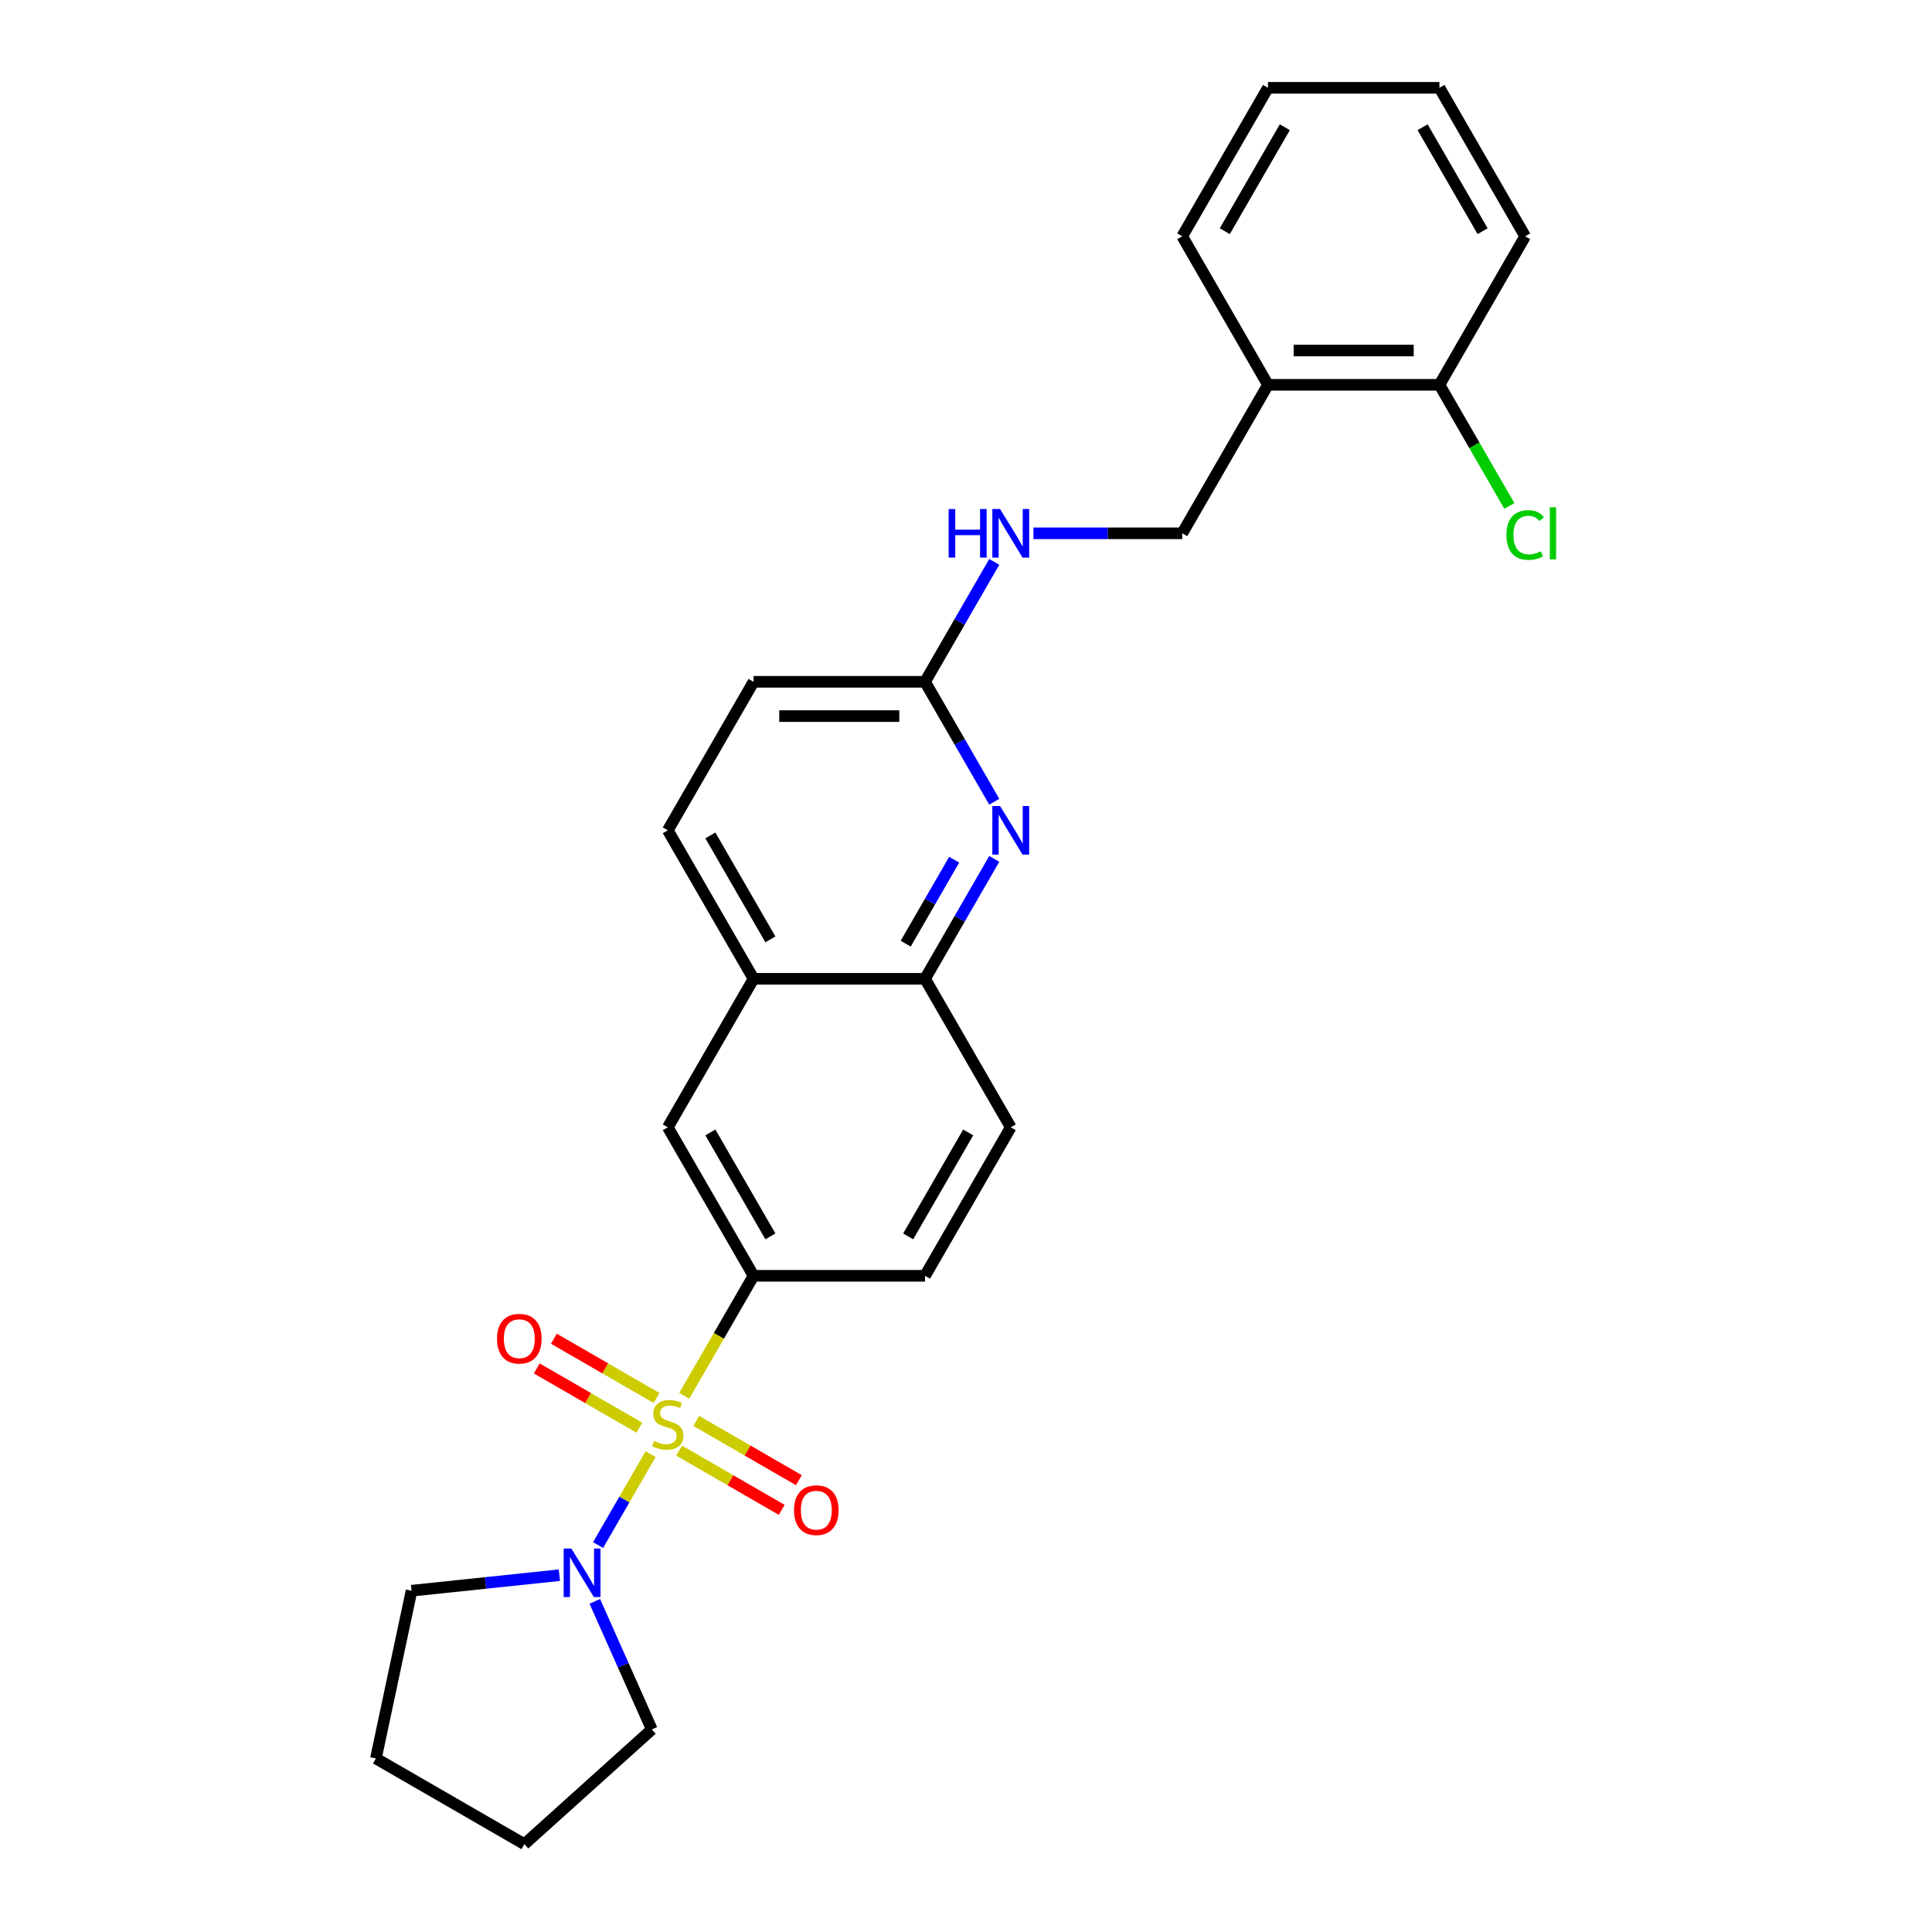 <?xml version='1.0' encoding='iso-8859-1'?>
<svg version='1.1' baseProfile='full'
              xmlns='http://www.w3.org/2000/svg'
                      xmlns:rdkit='http://www.rdkit.org/xml'
                      xmlns:xlink='http://www.w3.org/1999/xlink'
                  xml:space='preserve'
width='1000px' height='1000px' viewBox='0 0 1000 1000'>
<!-- END OF HEADER -->
<rect style='opacity:1.0;fill:#FFFFFF;stroke:none' width='1000' height='1000' x='0' y='0'> </rect>
<path class='bond-0' d='M 336.754,752.641 L 323.159,776.189' style='fill:none;fill-rule:evenodd;stroke:#CCCC00;stroke-width:6px;stroke-linecap:butt;stroke-linejoin:miter;stroke-opacity:1' />
<path class='bond-0' d='M 323.159,776.189 L 309.563,799.737' style='fill:none;fill-rule:evenodd;stroke:#0000FF;stroke-width:6px;stroke-linecap:butt;stroke-linejoin:miter;stroke-opacity:1' />
<path class='bond-1' d='M 354.176,722.465 L 372.106,691.409' style='fill:none;fill-rule:evenodd;stroke:#CCCC00;stroke-width:6px;stroke-linecap:butt;stroke-linejoin:miter;stroke-opacity:1' />
<path class='bond-1' d='M 372.106,691.409 L 390.037,660.353' style='fill:none;fill-rule:evenodd;stroke:#000000;stroke-width:6px;stroke-linecap:butt;stroke-linejoin:miter;stroke-opacity:1' />
<path class='bond-4' d='M 339.82,723.596 L 313.258,708.26' style='fill:none;fill-rule:evenodd;stroke:#CCCC00;stroke-width:6px;stroke-linecap:butt;stroke-linejoin:miter;stroke-opacity:1' />
<path class='bond-4' d='M 313.258,708.26 L 286.695,692.924' style='fill:none;fill-rule:evenodd;stroke:#FF0000;stroke-width:6px;stroke-linecap:butt;stroke-linejoin:miter;stroke-opacity:1' />
<path class='bond-4' d='M 330.945,738.968 L 304.382,723.632' style='fill:none;fill-rule:evenodd;stroke:#CCCC00;stroke-width:6px;stroke-linecap:butt;stroke-linejoin:miter;stroke-opacity:1' />
<path class='bond-4' d='M 304.382,723.632 L 277.82,708.297' style='fill:none;fill-rule:evenodd;stroke:#FF0000;stroke-width:6px;stroke-linecap:butt;stroke-linejoin:miter;stroke-opacity:1' />
<path class='bond-5' d='M 351.5,750.836 L 378.062,766.172' style='fill:none;fill-rule:evenodd;stroke:#CCCC00;stroke-width:6px;stroke-linecap:butt;stroke-linejoin:miter;stroke-opacity:1' />
<path class='bond-5' d='M 378.062,766.172 L 404.625,781.507' style='fill:none;fill-rule:evenodd;stroke:#FF0000;stroke-width:6px;stroke-linecap:butt;stroke-linejoin:miter;stroke-opacity:1' />
<path class='bond-5' d='M 360.375,735.463 L 386.938,750.799' style='fill:none;fill-rule:evenodd;stroke:#CCCC00;stroke-width:6px;stroke-linecap:butt;stroke-linejoin:miter;stroke-opacity:1' />
<path class='bond-5' d='M 386.938,750.799 L 413.5,766.135' style='fill:none;fill-rule:evenodd;stroke:#FF0000;stroke-width:6px;stroke-linecap:butt;stroke-linejoin:miter;stroke-opacity:1' />
<path class='bond-18' d='M 307.867,828.864 L 322.625,862.011' style='fill:none;fill-rule:evenodd;stroke:#0000FF;stroke-width:6px;stroke-linecap:butt;stroke-linejoin:miter;stroke-opacity:1' />
<path class='bond-18' d='M 322.625,862.011 L 337.383,895.158' style='fill:none;fill-rule:evenodd;stroke:#000000;stroke-width:6px;stroke-linecap:butt;stroke-linejoin:miter;stroke-opacity:1' />
<path class='bond-19' d='M 289.533,815.313 L 251.275,819.334' style='fill:none;fill-rule:evenodd;stroke:#0000FF;stroke-width:6px;stroke-linecap:butt;stroke-linejoin:miter;stroke-opacity:1' />
<path class='bond-19' d='M 251.275,819.334 L 213.017,823.355' style='fill:none;fill-rule:evenodd;stroke:#000000;stroke-width:6px;stroke-linecap:butt;stroke-linejoin:miter;stroke-opacity:1' />
<path class='bond-6' d='M 390.037,660.353 L 345.66,583.491' style='fill:none;fill-rule:evenodd;stroke:#000000;stroke-width:6px;stroke-linecap:butt;stroke-linejoin:miter;stroke-opacity:1' />
<path class='bond-6' d='M 398.753,639.949 L 367.689,586.145' style='fill:none;fill-rule:evenodd;stroke:#000000;stroke-width:6px;stroke-linecap:butt;stroke-linejoin:miter;stroke-opacity:1' />
<path class='bond-11' d='M 390.037,660.353 L 478.79,660.353' style='fill:none;fill-rule:evenodd;stroke:#000000;stroke-width:6px;stroke-linecap:butt;stroke-linejoin:miter;stroke-opacity:1' />
<path class='bond-2' d='M 514.629,444.553 L 496.709,475.591' style='fill:none;fill-rule:evenodd;stroke:#0000FF;stroke-width:6px;stroke-linecap:butt;stroke-linejoin:miter;stroke-opacity:1' />
<path class='bond-2' d='M 496.709,475.591 L 478.79,506.629' style='fill:none;fill-rule:evenodd;stroke:#000000;stroke-width:6px;stroke-linecap:butt;stroke-linejoin:miter;stroke-opacity:1' />
<path class='bond-2' d='M 493.881,444.989 L 481.337,466.715' style='fill:none;fill-rule:evenodd;stroke:#0000FF;stroke-width:6px;stroke-linecap:butt;stroke-linejoin:miter;stroke-opacity:1' />
<path class='bond-2' d='M 481.337,466.715 L 468.793,488.442' style='fill:none;fill-rule:evenodd;stroke:#000000;stroke-width:6px;stroke-linecap:butt;stroke-linejoin:miter;stroke-opacity:1' />
<path class='bond-7' d='M 514.629,414.98 L 496.709,383.942' style='fill:none;fill-rule:evenodd;stroke:#0000FF;stroke-width:6px;stroke-linecap:butt;stroke-linejoin:miter;stroke-opacity:1' />
<path class='bond-7' d='M 496.709,383.942 L 478.79,352.904' style='fill:none;fill-rule:evenodd;stroke:#000000;stroke-width:6px;stroke-linecap:butt;stroke-linejoin:miter;stroke-opacity:1' />
<path class='bond-3' d='M 478.79,506.629 L 523.166,583.491' style='fill:none;fill-rule:evenodd;stroke:#000000;stroke-width:6px;stroke-linecap:butt;stroke-linejoin:miter;stroke-opacity:1' />
<path class='bond-26' d='M 478.79,506.629 L 390.037,506.629' style='fill:none;fill-rule:evenodd;stroke:#000000;stroke-width:6px;stroke-linecap:butt;stroke-linejoin:miter;stroke-opacity:1' />
<path class='bond-8' d='M 345.66,583.491 L 390.037,506.629' style='fill:none;fill-rule:evenodd;stroke:#000000;stroke-width:6px;stroke-linecap:butt;stroke-linejoin:miter;stroke-opacity:1' />
<path class='bond-10' d='M 478.79,352.904 L 496.709,321.866' style='fill:none;fill-rule:evenodd;stroke:#000000;stroke-width:6px;stroke-linecap:butt;stroke-linejoin:miter;stroke-opacity:1' />
<path class='bond-10' d='M 496.709,321.866 L 514.629,290.828' style='fill:none;fill-rule:evenodd;stroke:#0000FF;stroke-width:6px;stroke-linecap:butt;stroke-linejoin:miter;stroke-opacity:1' />
<path class='bond-28' d='M 478.79,352.904 L 390.037,352.904' style='fill:none;fill-rule:evenodd;stroke:#000000;stroke-width:6px;stroke-linecap:butt;stroke-linejoin:miter;stroke-opacity:1' />
<path class='bond-28' d='M 465.477,370.655 L 403.349,370.655' style='fill:none;fill-rule:evenodd;stroke:#000000;stroke-width:6px;stroke-linecap:butt;stroke-linejoin:miter;stroke-opacity:1' />
<path class='bond-15' d='M 390.037,506.629 L 345.66,429.766' style='fill:none;fill-rule:evenodd;stroke:#000000;stroke-width:6px;stroke-linecap:butt;stroke-linejoin:miter;stroke-opacity:1' />
<path class='bond-15' d='M 398.753,486.224 L 367.689,432.42' style='fill:none;fill-rule:evenodd;stroke:#000000;stroke-width:6px;stroke-linecap:butt;stroke-linejoin:miter;stroke-opacity:1' />
<path class='bond-9' d='M 656.296,199.179 L 611.919,276.042' style='fill:none;fill-rule:evenodd;stroke:#000000;stroke-width:6px;stroke-linecap:butt;stroke-linejoin:miter;stroke-opacity:1' />
<path class='bond-13' d='M 656.296,199.179 L 745.049,199.179' style='fill:none;fill-rule:evenodd;stroke:#000000;stroke-width:6px;stroke-linecap:butt;stroke-linejoin:miter;stroke-opacity:1' />
<path class='bond-13' d='M 669.608,181.429 L 731.736,181.429' style='fill:none;fill-rule:evenodd;stroke:#000000;stroke-width:6px;stroke-linecap:butt;stroke-linejoin:miter;stroke-opacity:1' />
<path class='bond-20' d='M 656.296,199.179 L 611.919,122.317' style='fill:none;fill-rule:evenodd;stroke:#000000;stroke-width:6px;stroke-linecap:butt;stroke-linejoin:miter;stroke-opacity:1' />
<path class='bond-12' d='M 534.917,276.042 L 573.418,276.042' style='fill:none;fill-rule:evenodd;stroke:#0000FF;stroke-width:6px;stroke-linecap:butt;stroke-linejoin:miter;stroke-opacity:1' />
<path class='bond-12' d='M 573.418,276.042 L 611.919,276.042' style='fill:none;fill-rule:evenodd;stroke:#000000;stroke-width:6px;stroke-linecap:butt;stroke-linejoin:miter;stroke-opacity:1' />
<path class='bond-14' d='M 478.79,660.353 L 523.166,583.491' style='fill:none;fill-rule:evenodd;stroke:#000000;stroke-width:6px;stroke-linecap:butt;stroke-linejoin:miter;stroke-opacity:1' />
<path class='bond-14' d='M 470.074,639.949 L 501.137,586.145' style='fill:none;fill-rule:evenodd;stroke:#000000;stroke-width:6px;stroke-linecap:butt;stroke-linejoin:miter;stroke-opacity:1' />
<path class='bond-17' d='M 745.049,199.179 L 763.148,230.528' style='fill:none;fill-rule:evenodd;stroke:#000000;stroke-width:6px;stroke-linecap:butt;stroke-linejoin:miter;stroke-opacity:1' />
<path class='bond-17' d='M 763.148,230.528 L 781.247,261.877' style='fill:none;fill-rule:evenodd;stroke:#00CC00;stroke-width:6px;stroke-linecap:butt;stroke-linejoin:miter;stroke-opacity:1' />
<path class='bond-21' d='M 745.049,199.179 L 789.425,122.317' style='fill:none;fill-rule:evenodd;stroke:#000000;stroke-width:6px;stroke-linecap:butt;stroke-linejoin:miter;stroke-opacity:1' />
<path class='bond-16' d='M 345.66,429.766 L 390.037,352.904' style='fill:none;fill-rule:evenodd;stroke:#000000;stroke-width:6px;stroke-linecap:butt;stroke-linejoin:miter;stroke-opacity:1' />
<path class='bond-22' d='M 337.383,895.158 L 271.426,954.545' style='fill:none;fill-rule:evenodd;stroke:#000000;stroke-width:6px;stroke-linecap:butt;stroke-linejoin:miter;stroke-opacity:1' />
<path class='bond-23' d='M 213.017,823.355 L 194.564,910.169' style='fill:none;fill-rule:evenodd;stroke:#000000;stroke-width:6px;stroke-linecap:butt;stroke-linejoin:miter;stroke-opacity:1' />
<path class='bond-24' d='M 611.919,122.317 L 656.296,45.455' style='fill:none;fill-rule:evenodd;stroke:#000000;stroke-width:6px;stroke-linecap:butt;stroke-linejoin:miter;stroke-opacity:1' />
<path class='bond-24' d='M 633.948,119.663 L 665.012,65.859' style='fill:none;fill-rule:evenodd;stroke:#000000;stroke-width:6px;stroke-linecap:butt;stroke-linejoin:miter;stroke-opacity:1' />
<path class='bond-29' d='M 789.425,122.317 L 745.049,45.455' style='fill:none;fill-rule:evenodd;stroke:#000000;stroke-width:6px;stroke-linecap:butt;stroke-linejoin:miter;stroke-opacity:1' />
<path class='bond-29' d='M 767.396,119.663 L 736.333,65.859' style='fill:none;fill-rule:evenodd;stroke:#000000;stroke-width:6px;stroke-linecap:butt;stroke-linejoin:miter;stroke-opacity:1' />
<path class='bond-27' d='M 271.426,954.545 L 194.564,910.169' style='fill:none;fill-rule:evenodd;stroke:#000000;stroke-width:6px;stroke-linecap:butt;stroke-linejoin:miter;stroke-opacity:1' />
<path class='bond-25' d='M 656.296,45.455 L 745.049,45.455' style='fill:none;fill-rule:evenodd;stroke:#000000;stroke-width:6px;stroke-linecap:butt;stroke-linejoin:miter;stroke-opacity:1' />
<path  class='atom-0' d='M 338.56 745.843
Q 338.844 745.949, 340.015 746.446
Q 341.187 746.943, 342.465 747.263
Q 343.778 747.547, 345.056 747.547
Q 347.435 747.547, 348.82 746.411
Q 350.204 745.239, 350.204 743.216
Q 350.204 741.831, 349.494 740.979
Q 348.82 740.127, 347.755 739.665
Q 346.69 739.204, 344.914 738.671
Q 342.678 737.997, 341.329 737.358
Q 340.015 736.719, 339.057 735.37
Q 338.134 734.021, 338.134 731.749
Q 338.134 728.589, 340.264 726.636
Q 342.429 724.684, 346.69 724.684
Q 349.601 724.684, 352.902 726.068
L 352.086 728.802
Q 349.068 727.559, 346.796 727.559
Q 344.346 727.559, 342.997 728.589
Q 341.648 729.583, 341.684 731.323
Q 341.684 732.672, 342.358 733.488
Q 343.068 734.305, 344.062 734.766
Q 345.092 735.228, 346.796 735.76
Q 349.068 736.47, 350.417 737.18
Q 351.766 737.89, 352.725 739.346
Q 353.719 740.766, 353.719 743.216
Q 353.719 746.695, 351.376 748.576
Q 349.068 750.422, 345.198 750.422
Q 342.962 750.422, 341.258 749.925
Q 339.589 749.464, 337.601 748.647
L 338.56 745.843
' fill='#CCCC00'/>
<path  class='atom-1' d='M 295.728 801.511
L 303.964 814.824
Q 304.78 816.137, 306.094 818.516
Q 307.407 820.894, 307.478 821.036
L 307.478 801.511
L 310.816 801.511
L 310.816 826.646
L 307.372 826.646
L 298.532 812.09
Q 297.503 810.386, 296.402 808.433
Q 295.337 806.481, 295.018 805.877
L 295.018 826.646
L 291.751 826.646
L 291.751 801.511
L 295.728 801.511
' fill='#0000FF'/>
<path  class='atom-3' d='M 517.61 417.199
L 525.846 430.512
Q 526.663 431.825, 527.976 434.204
Q 529.29 436.583, 529.361 436.725
L 529.361 417.199
L 532.698 417.199
L 532.698 442.334
L 529.254 442.334
L 520.415 427.778
Q 519.385 426.074, 518.285 424.122
Q 517.22 422.169, 516.9 421.566
L 516.9 442.334
L 513.634 442.334
L 513.634 417.199
L 517.61 417.199
' fill='#0000FF'/>
<path  class='atom-5' d='M 257.26 692.91
Q 257.26 686.875, 260.242 683.502
Q 263.224 680.13, 268.798 680.13
Q 274.371 680.13, 277.353 683.502
Q 280.336 686.875, 280.336 692.91
Q 280.336 699.017, 277.318 702.496
Q 274.3 705.939, 268.798 705.939
Q 263.259 705.939, 260.242 702.496
Q 257.26 699.052, 257.26 692.91
M 268.798 703.099
Q 272.632 703.099, 274.691 700.543
Q 276.785 697.951, 276.785 692.91
Q 276.785 687.976, 274.691 685.491
Q 272.632 682.97, 268.798 682.97
Q 264.964 682.97, 262.869 685.455
Q 260.81 687.94, 260.81 692.91
Q 260.81 697.987, 262.869 700.543
Q 264.964 703.099, 268.798 703.099
' fill='#FF0000'/>
<path  class='atom-6' d='M 410.984 781.663
Q 410.984 775.628, 413.967 772.256
Q 416.949 768.883, 422.522 768.883
Q 428.096 768.883, 431.078 772.256
Q 434.06 775.628, 434.06 781.663
Q 434.06 787.77, 431.043 791.249
Q 428.025 794.692, 422.522 794.692
Q 416.984 794.692, 413.967 791.249
Q 410.984 787.805, 410.984 781.663
M 422.522 791.852
Q 426.356 791.852, 428.416 789.296
Q 430.51 786.705, 430.51 781.663
Q 430.51 776.729, 428.416 774.244
Q 426.356 771.723, 422.522 771.723
Q 418.688 771.723, 416.594 774.208
Q 414.535 776.693, 414.535 781.663
Q 414.535 786.74, 416.594 789.296
Q 418.688 791.852, 422.522 791.852
' fill='#FF0000'/>
<path  class='atom-11' d='M 491.02 263.474
L 494.428 263.474
L 494.428 274.16
L 507.279 274.16
L 507.279 263.474
L 510.687 263.474
L 510.687 288.609
L 507.279 288.609
L 507.279 277
L 494.428 277
L 494.428 288.609
L 491.02 288.609
L 491.02 263.474
' fill='#0000FF'/>
<path  class='atom-11' d='M 517.61 263.474
L 525.846 276.787
Q 526.663 278.101, 527.976 280.479
Q 529.29 282.858, 529.361 283
L 529.361 263.474
L 532.698 263.474
L 532.698 288.609
L 529.254 288.609
L 520.415 274.054
Q 519.385 272.35, 518.285 270.397
Q 517.22 268.444, 516.9 267.841
L 516.9 288.609
L 513.634 288.609
L 513.634 263.474
L 517.61 263.474
' fill='#0000FF'/>
<path  class='atom-18' d='M 779.733 276.911
Q 779.733 270.663, 782.644 267.397
Q 785.591 264.095, 791.165 264.095
Q 796.348 264.095, 799.117 267.752
L 796.774 269.669
Q 794.75 267.007, 791.165 267.007
Q 787.366 267.007, 785.342 269.563
Q 783.354 272.083, 783.354 276.911
Q 783.354 281.882, 785.413 284.438
Q 787.508 286.994, 791.555 286.994
Q 794.324 286.994, 797.555 285.325
L 798.549 287.988
Q 797.235 288.84, 795.247 289.337
Q 793.259 289.834, 791.058 289.834
Q 785.591 289.834, 782.644 286.497
Q 779.733 283.16, 779.733 276.911
' fill='#00CC00'/>
<path  class='atom-18' d='M 802.17 262.569
L 805.436 262.569
L 805.436 289.514
L 802.17 289.514
L 802.17 262.569
' fill='#00CC00'/>
</svg>
